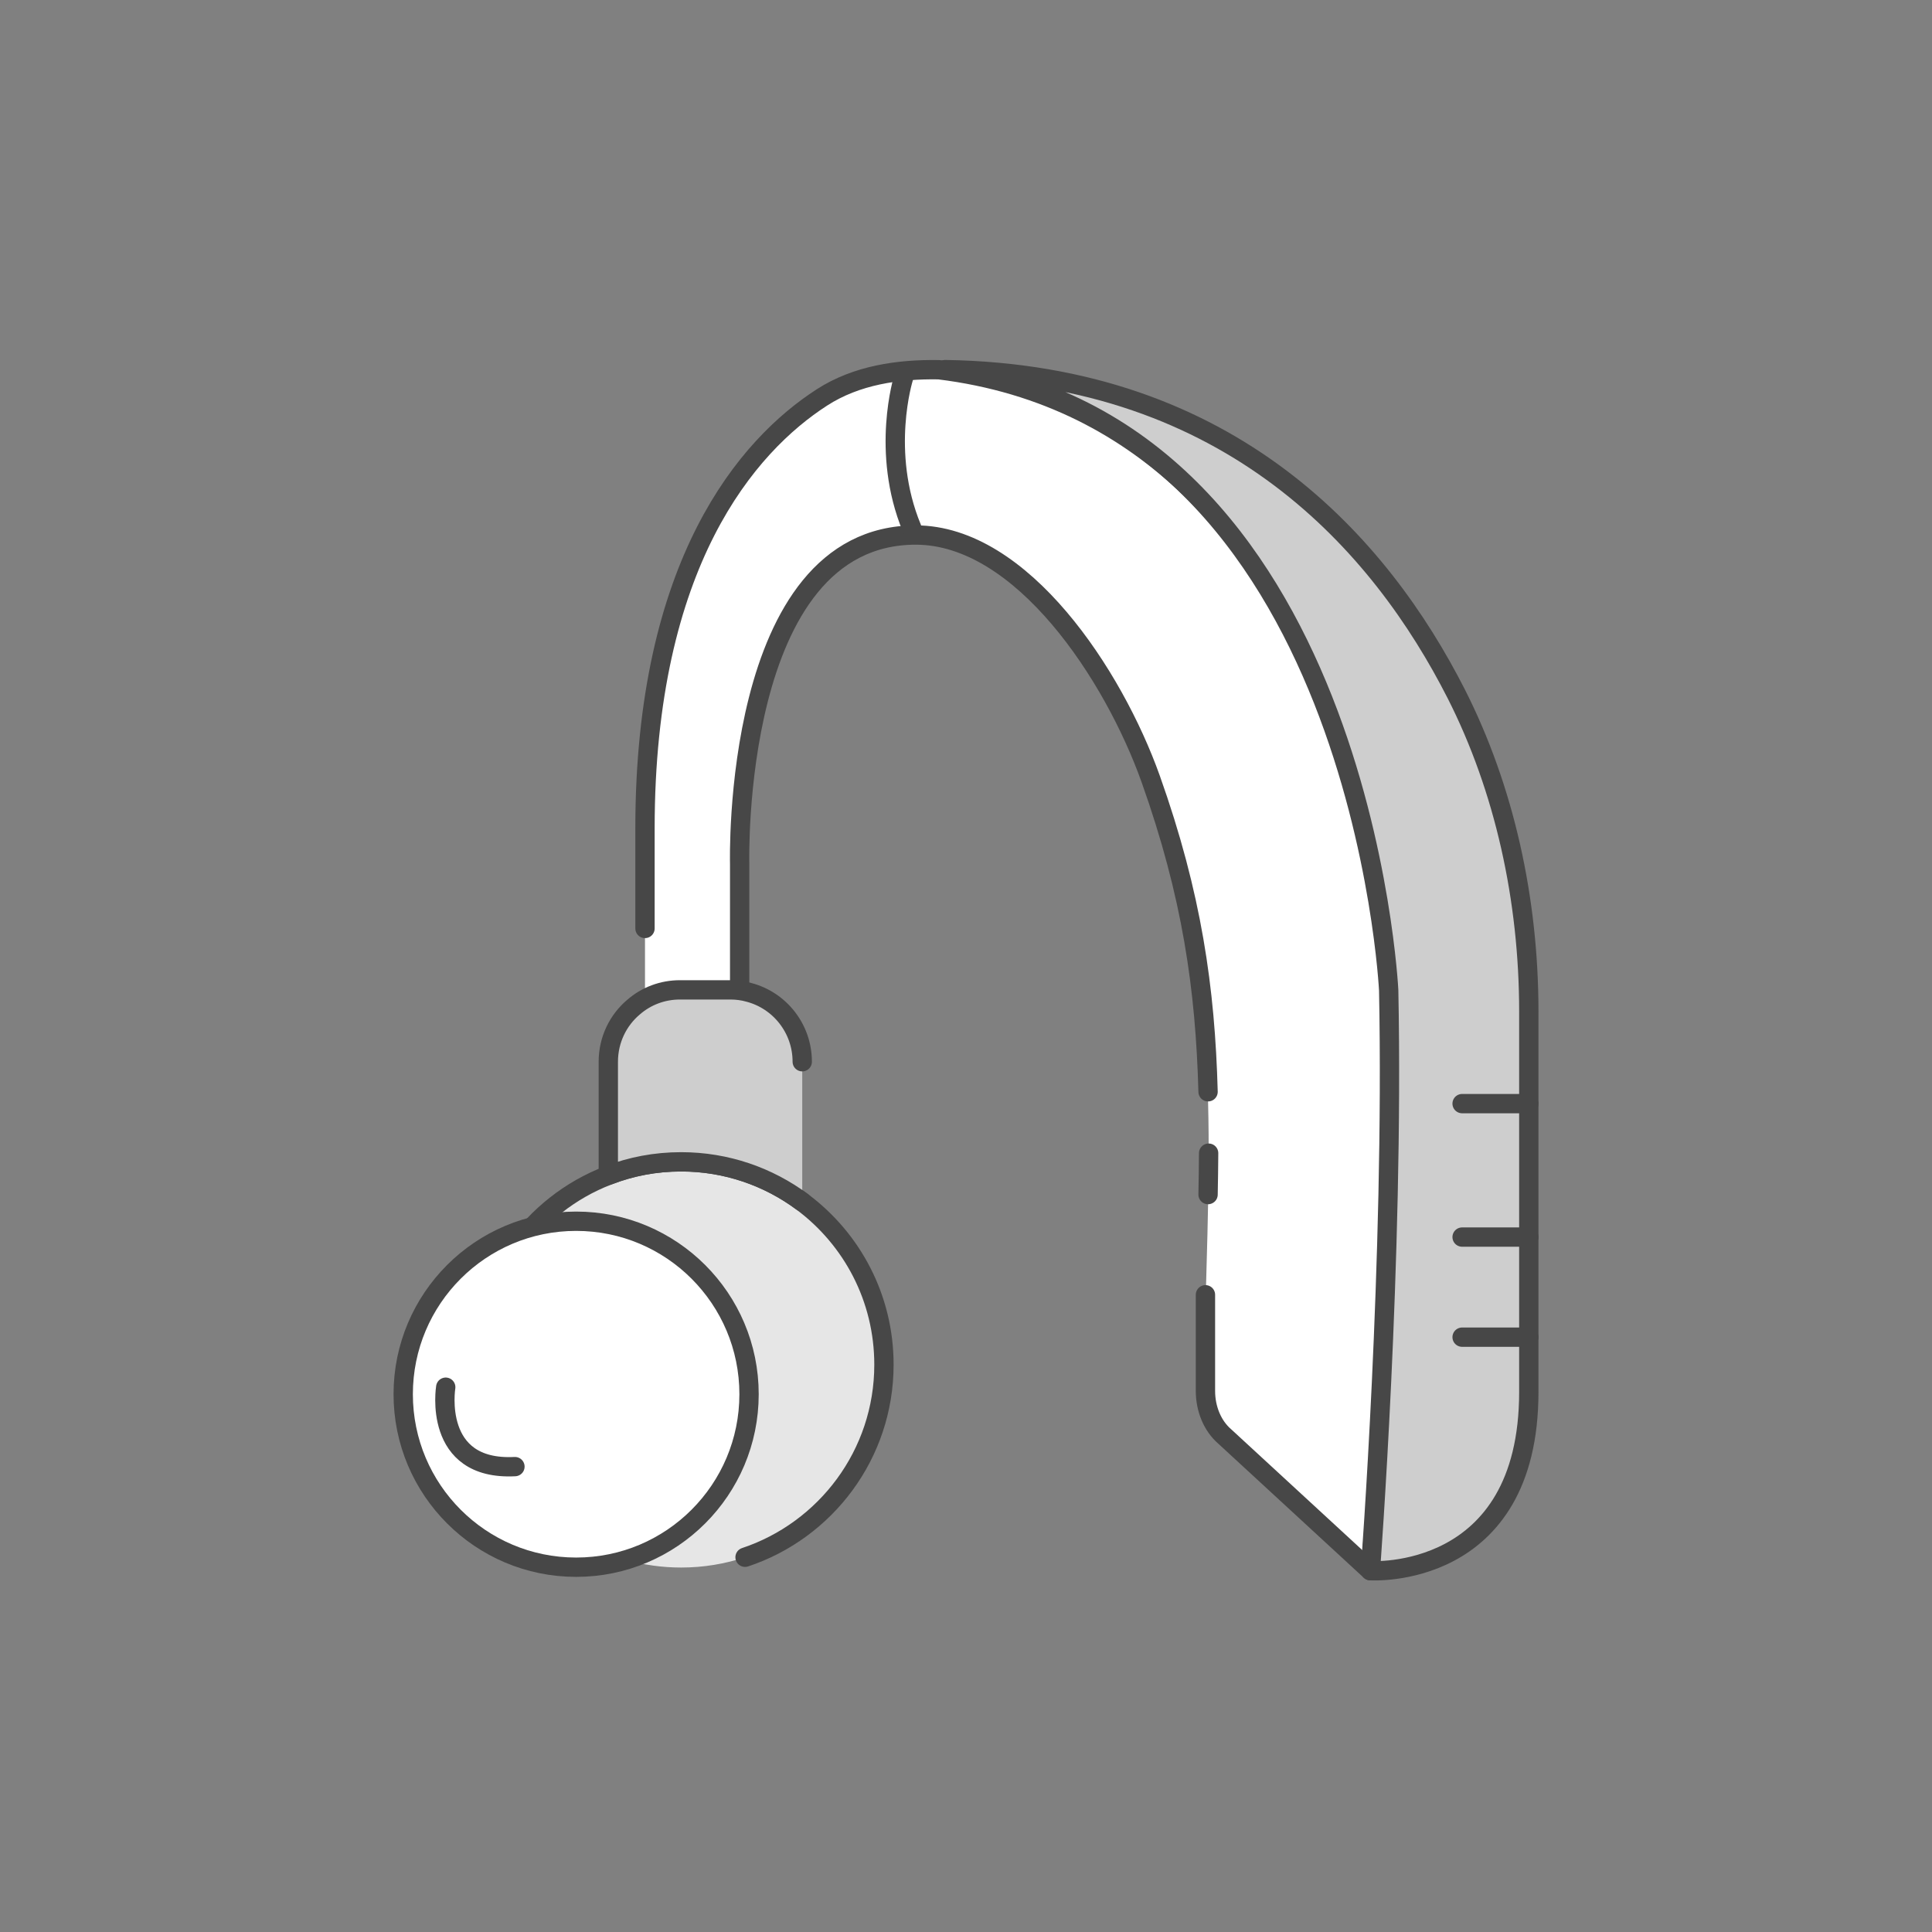 <svg width="130" height="130" viewBox="0 0 130 130" fill="none" xmlns="http://www.w3.org/2000/svg">
<rect x="0" y="0" width="130" height="130" fill="#808080" stroke="none"/>
<path d="M92.21 105.689L82.672 97.271C81.861 96.559 81.112 95.784 81.112 94.552V87.987C81.49 74.359 81.896 65.523 77.425 52.788C74.936 45.715 68.769 36.155 61.616 36.155C49.189 36.155 49.77 58.562 49.77 58.562V67.399C49.448 67.286 49.097 67.229 48.747 67.229H45.963C44.986 67.229 44.092 67.659 43.4 68.393V55.127C43.4 31.647 55.006 26.166 59.035 24.969C60.463 24.878 61.837 24.856 63.173 24.878C91.953 28.46 93.843 67.229 93.843 67.229C94.211 85.603 92.21 105.689 92.21 105.689Z" fill="white"/>
<path d="M81.112 87.122V93.597C81.112 94.812 81.592 95.949 82.403 96.651L92.21 105.689C92.21 105.689 94.211 84.771 93.843 66.649C93.843 66.649 91.953 28.411 63.173 24.878V24.878C60.422 24.832 57.624 25.248 55.311 26.739C50.305 29.965 43.4 37.876 43.4 55.739V62.474M43.4 67.797C44.092 67.073 44.986 66.649 45.963 66.649H48.747C49.097 66.649 49.448 66.705 49.77 66.816V58.101C49.77 58.101 49.189 36.001 61.616 36.001C68.769 36.001 74.936 45.429 77.425 52.406C80.209 60.226 81.102 66.556 81.288 73.463M81.288 80.38C81.307 79.433 81.32 78.505 81.326 77.594" stroke="#474747" stroke-width="1.3" stroke-linecap="round" stroke-linejoin="round"/>
<path d="M60.793 25.432C60.793 25.432 59.231 30.397 61.354 35.534" stroke="#474747" stroke-width="1.3" stroke-linecap="round" stroke-linejoin="round"/>
<path d="M102.87 68.068V93.657C102.87 106.385 92.21 105.689 92.21 105.689C92.21 105.689 93.801 84.763 93.442 66.642C93.442 66.642 91.603 28.403 63.598 24.87C82.893 25.16 92.913 36.706 97.99 46.692C101.228 53.078 102.87 60.512 102.87 68.068Z" fill="#CECECE" stroke="#474747" stroke-width="1.3" stroke-linecap="round" stroke-linejoin="round"/>
<path d="M98.382 74.26H102.87" stroke="#474747" stroke-width="1.3" stroke-linecap="round" stroke-linejoin="round"/>
<path d="M98.382 83.24H102.87" stroke="#474747" stroke-width="1.3" stroke-linecap="round" stroke-linejoin="round"/>
<path d="M98.382 89.975H102.87" stroke="#474747" stroke-width="1.3" stroke-linecap="round" stroke-linejoin="round"/>
<path d="M59.479 91.826C59.479 97.856 55.559 102.98 50.133 104.783C48.781 105.233 47.336 105.476 45.835 105.476C43.309 105.476 40.942 104.787 38.912 103.588C34.891 101.212 32.19 96.831 32.19 91.826C32.19 86.012 35.826 81.039 40.931 79.086C42.457 78.491 44.096 78.177 45.835 78.177C48.887 78.177 51.714 79.187 53.981 80.871C57.325 83.363 59.479 87.336 59.479 91.826Z" fill="#E6E6E6"/>
<path d="M38.912 103.589C34.891 101.213 32.19 96.832 32.19 91.827C32.19 86.013 35.826 81.04 40.931 79.087C42.457 78.492 44.096 78.178 45.835 78.178C48.887 78.178 51.714 79.188 53.981 80.872C57.325 83.364 59.479 87.337 59.479 91.827C59.479 97.857 55.559 102.981 50.133 104.784" stroke="#474747" stroke-width="1.3" stroke-linecap="round" stroke-linejoin="round"/>
<path d="M38.767 105.454C45.193 105.454 50.402 100.243 50.402 93.814C50.402 87.385 45.193 82.174 38.767 82.174C32.34 82.174 27.131 87.385 27.131 93.814C27.131 100.243 32.34 105.454 38.767 105.454Z" fill="white" stroke="#474747" stroke-width="1.3" stroke-linecap="round" stroke-linejoin="round"/>
<path d="M29.992 93.342C29.992 93.342 29.072 98.977 34.649 98.685" stroke="#474747" stroke-width="1.3" stroke-linecap="round" stroke-linejoin="round"/>
<path d="M53.981 71.442V80.871C51.715 79.188 48.898 78.177 45.835 78.177C44.107 78.177 42.458 78.492 40.932 79.087V71.442C40.932 69.961 41.594 68.636 42.637 67.761C43.479 67.031 44.567 66.605 45.757 66.605H49.145C49.572 66.605 49.998 66.661 50.391 66.773C52.455 67.312 53.981 69.197 53.981 71.442Z" fill="#CECECE"/>
<path d="M53.981 71.442C53.981 69.197 52.455 67.312 50.391 66.773C49.998 66.661 49.572 66.605 49.145 66.605H45.757C44.567 66.605 43.479 67.031 42.637 67.761C41.594 68.636 40.932 69.961 40.932 71.442V79.087C42.458 78.492 44.107 78.177 45.835 78.177C48.898 78.177 51.715 79.188 53.981 80.871" stroke="#474747" stroke-width="1.3" stroke-linecap="round" stroke-linejoin="round"/>
</svg>
